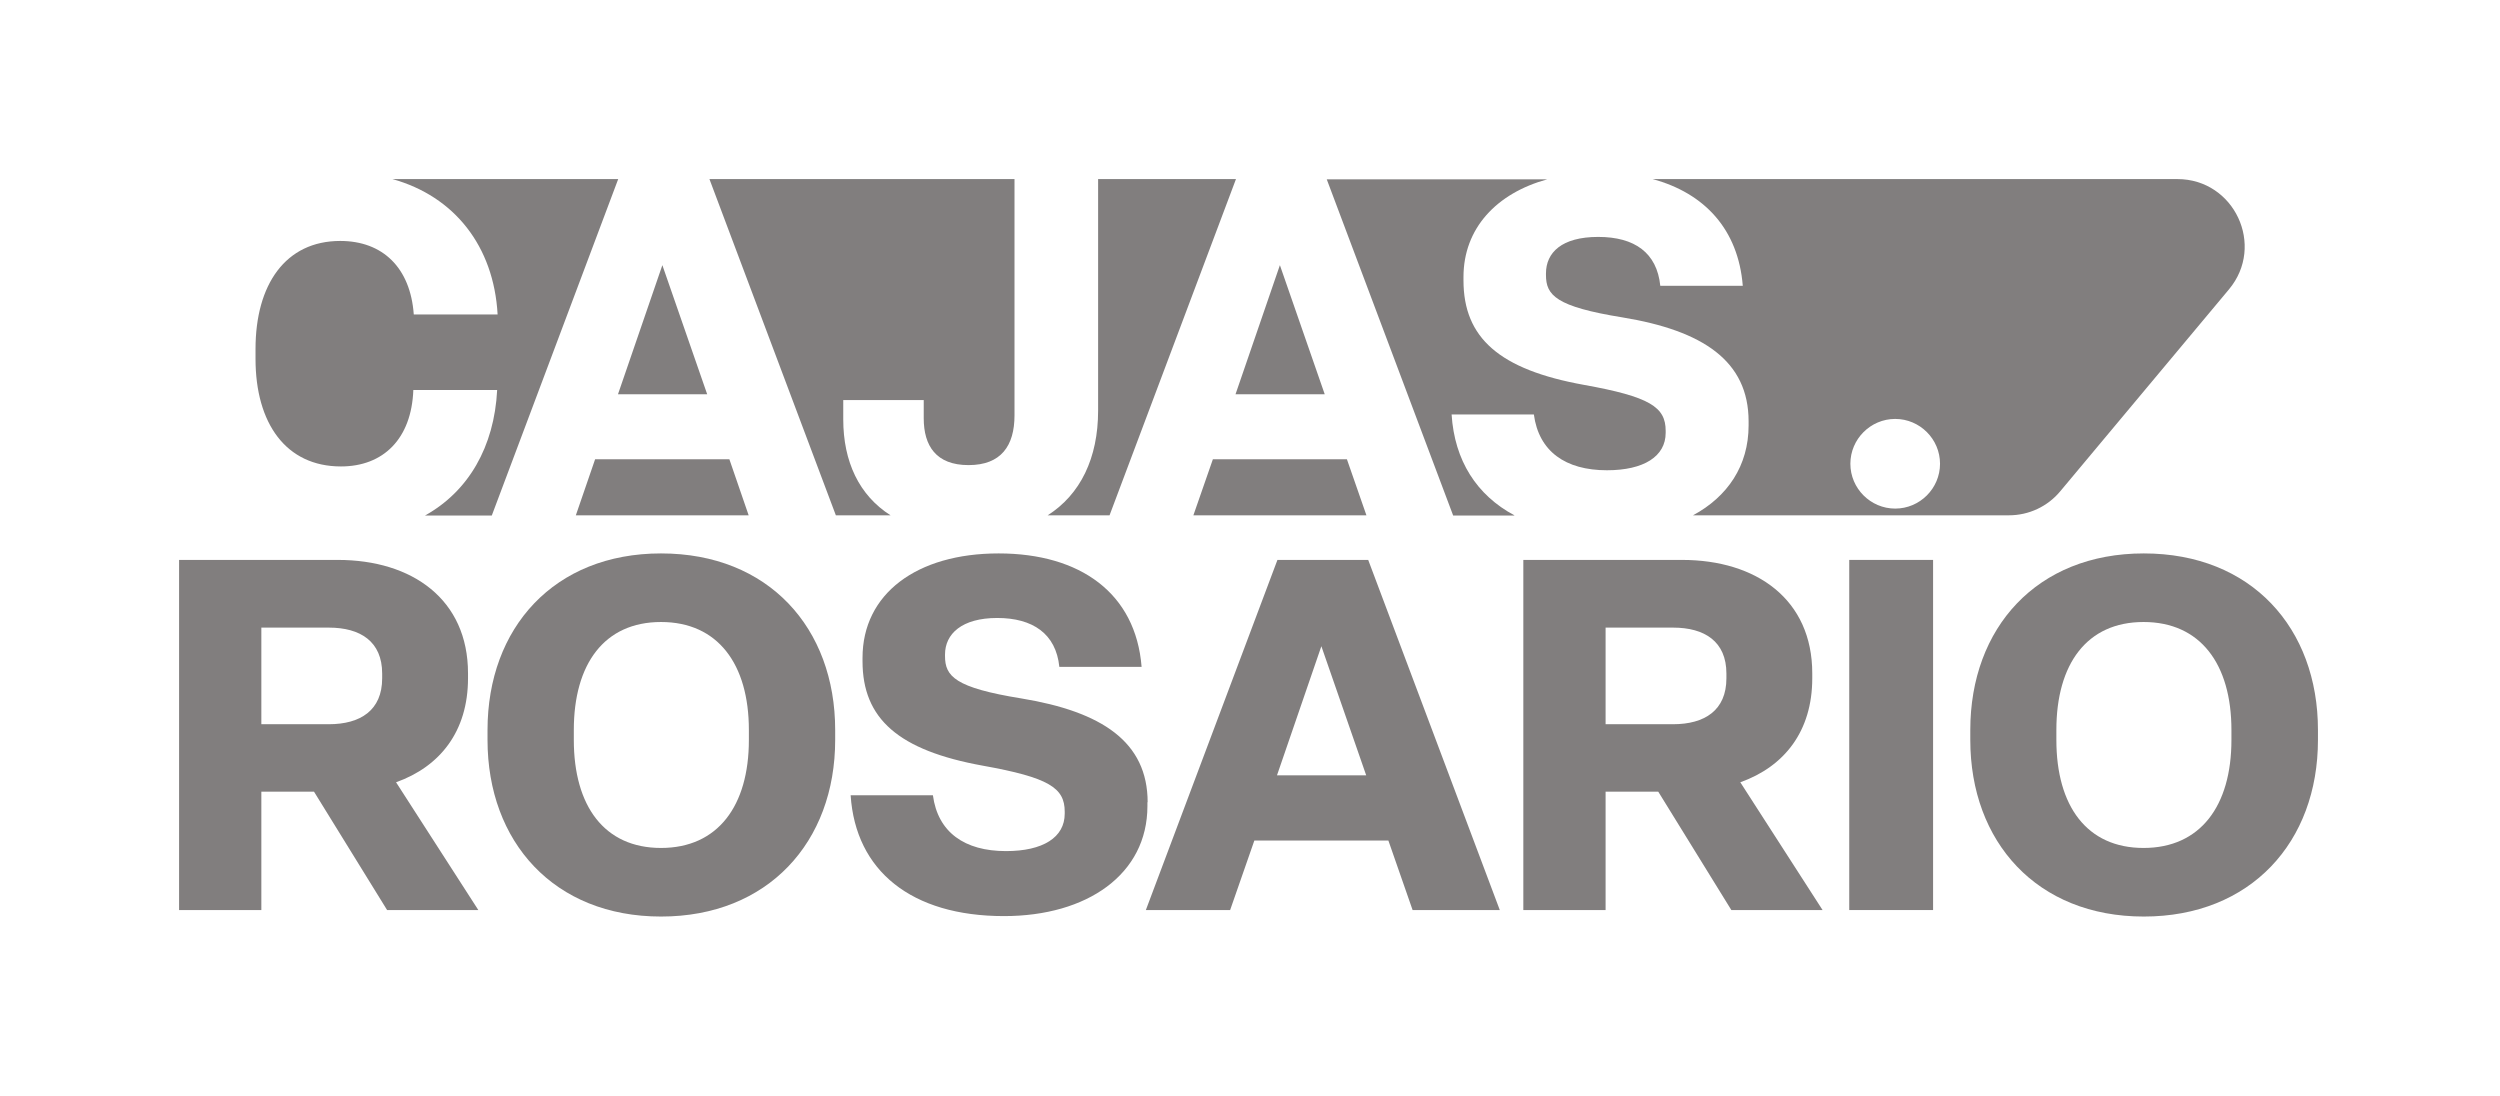 <svg width="698" height="306" viewBox="0 0 698 306" fill="none" xmlns="http://www.w3.org/2000/svg">
<g filter="url(#filter0_d_16_38)">
<path d="M292.511 143.875H309.785L345.082 50H306.593V114.649C306.593 127.917 301.649 138.055 292.511 143.875Z" fill="#817E7E"/>
<path d="M357.347 74.032L344.956 110.08H369.864L357.347 74.032Z" fill="#817E7E"/>
<path d="M109.581 50C126.854 54.819 137.868 68.713 138.932 87.8H115.526C114.587 74.721 106.827 67.273 94.999 67.273C79.728 67.273 71.342 79.414 71.342 97.438V100.192C71.342 118.216 79.853 130.232 95.186 130.232C107.015 130.232 114.9 122.534 115.401 108.891H138.807C137.994 124.787 130.796 137.179 118.655 143.938H137.305L172.602 50H109.581Z" fill="#817E7E"/>
<path d="M486.52 79.79H463.552C462.613 70.59 456.418 66.147 446.217 66.147C436.015 66.147 431.635 70.527 431.635 76.348V76.786C431.635 82.418 434.388 85.61 452.976 88.614C475.443 92.306 488.21 100.755 488.21 117.653V118.779C488.21 130.044 482.327 138.681 472.689 143.875H560.87C566.44 143.875 571.697 141.435 575.264 137.116L622.327 80.791C632.528 68.587 623.829 50 607.932 50H461.424C475.944 53.943 485.331 64.081 486.583 79.79H486.52ZM529.14 116.964C536.024 116.964 541.656 122.597 541.656 129.481C541.656 136.365 536.024 141.998 529.14 141.998C522.256 141.998 516.623 136.365 516.623 129.481C516.623 122.597 522.256 116.964 529.14 116.964Z" fill="#817E7E"/>
<path d="M422.81 143.875C412.296 138.243 406.1 128.605 405.287 115.713H428.255C429.632 126.039 437.079 131.296 448.657 131.296C458.984 131.296 465.054 127.416 465.054 120.845V120.281C465.054 113.648 460.673 110.769 442.211 107.452C418.68 103.196 408.604 94.372 408.604 78.288V77.349C408.604 63.706 417.866 53.943 432.01 50.063H370.428L405.725 143.938H422.81V143.875Z" fill="#817E7E"/>
<path d="M338.635 128.229L333.191 143.875H381.505L376.06 128.229H338.635Z" fill="#817E7E"/>
<path d="M248.641 143.875C239.88 138.305 235.436 128.918 235.436 117.09V111.707H257.904V116.777C257.904 124.474 261.346 129.857 270.42 129.857C279.495 129.857 283.25 124.474 283.25 115.963V50H198.074L233.371 143.875H248.704H248.641Z" fill="#817E7E"/>
<path d="M166.155 128.229L160.773 143.875H209.025L203.642 128.229H166.155Z" fill="#817E7E"/>
<path d="M172.539 110.08H197.447L184.931 74.032L172.539 110.08Z" fill="#817E7E"/>
<path d="M598.546 154.515C568.694 154.515 550.106 175.292 550.106 203.831V206.584C550.106 235.06 568.694 255.9 598.546 255.9C628.398 255.9 647.174 235.122 647.174 206.584V203.831C647.174 175.355 628.586 154.515 598.546 154.515ZM623.016 206.584C623.016 225.046 614.317 236.749 598.484 236.749C582.65 236.749 574.139 225.046 574.139 206.584V203.831C574.139 185.368 582.65 173.665 598.484 173.665C614.317 173.665 623.016 185.368 623.016 203.831V206.584Z" fill="#817E7E"/>
<path d="M539.717 156.329H516.31V254.085H539.717V156.329Z" fill="#817E7E"/>
<path d="M505.984 189.374V187.997C505.984 167.344 490.4 156.329 469.623 156.329H425.313V254.085H448.282V221.041H462.989L483.391 254.085H508.863L485.894 218.412C498.161 214.032 505.984 204.206 505.984 189.374ZM482.014 189.374C482.014 198.323 475.944 202.203 467.119 202.203H448.282V175.23H467.119C475.944 175.23 482.014 179.11 482.014 188.059V189.436V189.374Z" fill="#817E7E"/>
<path d="M356.659 156.329L319.922 254.085H343.454L350.213 234.684H387.638L394.397 254.085H418.742L382.005 156.329H356.659ZM356.534 216.472L368.925 180.424L381.442 216.472H356.534Z" fill="#817E7E"/>
<path d="M320.423 224.045C320.423 207.085 307.594 198.699 285.189 195.006C266.602 192.002 263.848 188.81 263.848 183.178V182.74C263.848 176.982 268.542 172.539 278.43 172.539C288.318 172.539 294.827 176.92 295.766 186.182H318.734C317.107 165.655 301.648 154.515 278.805 154.515C255.962 154.515 240.817 165.78 240.817 183.679V184.617C240.817 200.701 250.893 209.526 274.425 213.781C292.887 217.098 297.268 219.977 297.268 226.611V227.174C297.268 233.808 291.197 237.626 280.871 237.626C269.293 237.626 261.845 232.369 260.468 222.042H237.5C238.877 243.133 254.46 255.775 280.307 255.775C303.589 255.775 320.361 244.072 320.361 225.046V223.92L320.423 224.045Z" fill="#817E7E"/>
<path d="M184.555 154.515C154.702 154.515 136.115 175.292 136.115 203.831V206.584C136.115 235.06 154.702 255.9 184.555 255.9C214.407 255.9 233.182 235.122 233.182 206.584V203.831C233.182 175.355 214.595 154.515 184.555 154.515ZM209.087 206.584C209.087 225.046 200.388 236.749 184.555 236.749C168.721 236.749 160.21 225.046 160.21 206.584V203.831C160.21 185.368 168.721 173.665 184.555 173.665C200.388 173.665 209.087 185.368 209.087 203.831V206.584Z" fill="#817E7E"/>
<path d="M130.67 189.374V187.997C130.67 167.344 115.087 156.329 94.309 156.329H50V254.085H72.968V221.041H87.675L108.078 254.085H133.549L110.581 218.412C122.847 214.032 130.67 204.206 130.67 189.374ZM106.701 189.374C106.701 198.323 100.63 202.203 91.806 202.203H72.968V175.23H91.806C100.63 175.23 106.701 179.11 106.701 188.059V189.436V189.374Z" fill="#817E7E"/>
</g>
<defs>
<filter id="filter0_d_16_38" x="0" y="0" width="697.174" height="305.9" filterUnits="userSpaceOnUse" color-interpolation-filters="sRGB">
<feFlood flood-opacity="0" result="BackgroundImageFix"/>
<feColorMatrix in="SourceAlpha" type="matrix" values="0 0 0 0 0 0 0 0 0 0 0 0 0 0 0 0 0 0 127 0" result="hardAlpha"/>
<feOffset/>
<feGaussianBlur stdDeviation="25"/>
<feComposite in2="hardAlpha" operator="out"/>
<feColorMatrix type="matrix" values="0 0 0 0 0 0 0 0 0 0 0 0 0 0 0 0 0 0 0.5 0"/>
<feBlend mode="normal" in2="BackgroundImageFix" result="effect1_dropShadow_16_38"/>
<feBlend mode="normal" in="SourceGraphic" in2="effect1_dropShadow_16_38" result="shape"/>
</filter>
</defs>
</svg>
